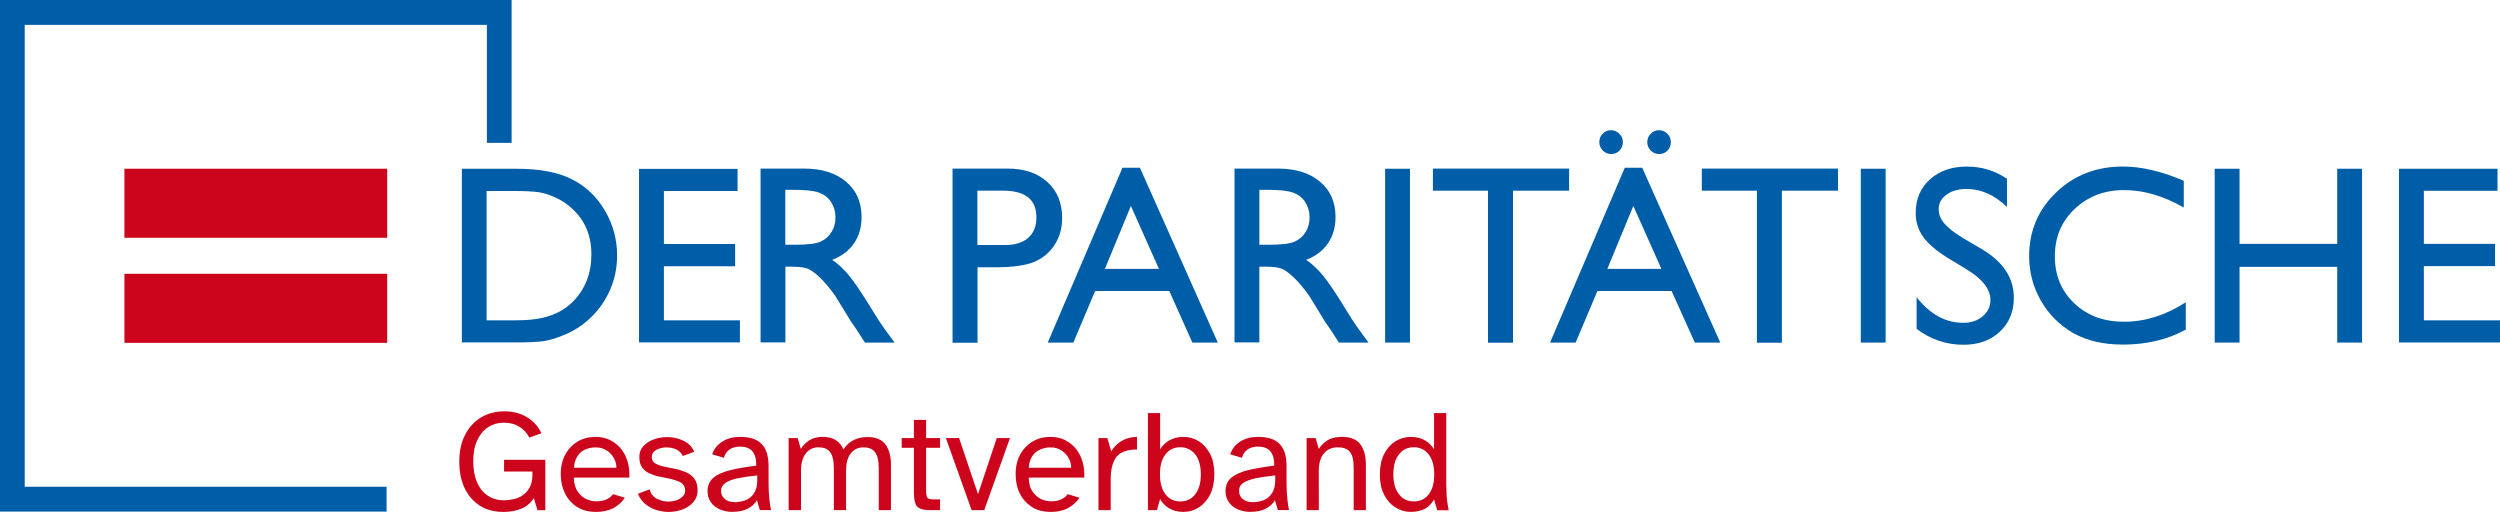 <?xml version="1.0" encoding="UTF-8" standalone="no"?>
<!-- Created with Inkscape (http://www.inkscape.org/) -->

<svg
   width="105.833mm"
   height="21.67mm"
   viewBox="0 0 105.833 21.67"
   version="1.1"
   id="svg1"
   inkscape:version="1.4.2 (ebf0e94, 2025-05-08)"
   sodipodi:docname="Der Paritätische Gesamtverband Logo 31.07.2025.svg"
   xmlns:inkscape="http://www.inkscape.org/namespaces/inkscape"
   xmlns:sodipodi="http://sodipodi.sourceforge.net/DTD/sodipodi-0.dtd"
   xmlns="http://www.w3.org/2000/svg"
   xmlns:svg="http://www.w3.org/2000/svg">
  <sodipodi:namedview
     id="namedview1"
     pagecolor="#ffffff"
     bordercolor="#111111"
     borderopacity="1"
     inkscape:showpageshadow="0"
     inkscape:pageopacity="0"
     inkscape:pagecheckerboard="1"
     inkscape:deskcolor="#d1d1d1"
     inkscape:document-units="mm"
     inkscape:zoom="3.5725"
     inkscape:cx="200"
     inkscape:cy="41.007698"
     inkscape:window-width="1920"
     inkscape:window-height="1129"
     inkscape:window-x="-8"
     inkscape:window-y="-8"
     inkscape:window-maximized="1"
     inkscape:current-layer="layer1" />
  <defs
     id="defs1" />
  <g
     inkscape:label="Ebene 1"
     inkscape:groupmode="layer"
     id="layer1"
     transform="translate(122.502,-101.865)">
    <path
       d="m -117.235,113.456 h 11.124 v 2.923 h -11.124 z"
       id="path33"
       style="fill:#cc051c;fill-opacity:1;stroke-width:0.062" />
    <path
       d="m -117.235,109.008 h 11.124 v 2.923 h -11.124 z"
       id="path1"
       style="fill:#cc051c;fill-opacity:1;stroke-width:0.062" />
    <path
       d="m -101.89,107.913 h 1.046 v -6.048 h -21.658 v 21.658 h 16.366 v -1.052 h -15.32 V 102.917 h 19.566 z"
       id="path20"
       style="fill:#005da8;fill-opacity:1;stroke-width:0.062" />
    <path
       d="m -96.661,114.102 c 0.191,-0.449 0.283,-0.923 0.283,-1.415 0,-0.689 -0.172,-1.323 -0.517,-1.907 -0.345,-0.585 -0.806,-1.028 -1.391,-1.323 -0.585,-0.301 -1.378,-0.449 -2.375,-0.449 h -2.289 v 7.353 h 2.135 c 0.652,0 1.095,-0.018 1.329,-0.055 0.234,-0.037 0.486,-0.111 0.763,-0.222 0.474,-0.178 0.892,-0.443 1.249,-0.794 0.351,-0.345 0.621,-0.738 0.812,-1.187 z m -0.806,-1.47 c 0,0.806 -0.258,1.47 -0.781,2 -0.16,0.16 -0.338,0.295 -0.535,0.406 -0.197,0.111 -0.437,0.203 -0.732,0.277 -0.289,0.074 -0.701,0.111 -1.231,0.111 h -1.157 v -5.476 h 1.126 c 0.505,0 0.874,0.018 1.101,0.055 0.228,0.037 0.468,0.117 0.726,0.24 0.252,0.117 0.48,0.271 0.677,0.461 0.541,0.492 0.806,1.138 0.806,1.926 z"
       id="path19"
       style="fill:#005da8;fill-opacity:1;stroke-width:0.062" />
    <path
       d="m -95.455,116.36 h 4.276 v -0.935 h -3.218 v -2.289 h 3.015 v -0.941 h -3.015 v -2.246 h 3.119 v -0.935 h -4.172 v 7.346 z"
       id="path18"
       style="fill:#005da8;fill-opacity:1;stroke-width:0.062" />
    <path
       d="m -85.887,116.367 h 1.255 l -0.388,-0.529 c -0.154,-0.209 -0.363,-0.523 -0.615,-0.941 -0.406,-0.664 -0.726,-1.132 -0.948,-1.397 -0.228,-0.265 -0.455,-0.48 -0.689,-0.634 0.4,-0.154 0.708,-0.388 0.923,-0.701 0.215,-0.314 0.32,-0.683 0.32,-1.114 0,-0.628 -0.221,-1.126 -0.658,-1.495 -0.437,-0.369 -1.028,-0.554 -1.772,-0.554 h -1.846 v 7.359 h 1.052 v -3.206 h 0.277 c 0.345,0 0.591,0.037 0.738,0.117 0.148,0.08 0.308,0.209 0.492,0.388 0.178,0.178 0.381,0.418 0.597,0.72 l 0.351,0.572 0.326,0.535 0.203,0.289 c 0.031,0.043 0.055,0.074 0.062,0.092 z m -1.409,-4.688 c -0.111,0.185 -0.265,0.32 -0.461,0.412 -0.197,0.092 -0.566,0.135 -1.101,0.135 h -0.4 v -2.326 h 0.314 c 0.517,0 0.886,0.037 1.107,0.117 0.221,0.08 0.394,0.209 0.517,0.4 0.123,0.191 0.185,0.4 0.185,0.628 0.006,0.24 -0.049,0.449 -0.16,0.634 z"
       id="path17"
       style="fill:#005da8;fill-opacity:1;stroke-width:0.062" />
    <path
       d="m -77.858,112.232 c 0.215,-0.332 0.32,-0.708 0.32,-1.138 0,-0.64 -0.209,-1.151 -0.628,-1.526 -0.418,-0.381 -0.978,-0.566 -1.68,-0.566 h -2.332 v 7.371 h 1.058 v -3.193 h 0.781 c 0.695,0 1.231,-0.074 1.6,-0.221 0.375,-0.154 0.664,-0.394 0.88,-0.726 z m -0.769,-1.163 c 0,0.375 -0.117,0.664 -0.351,0.868 -0.234,0.203 -0.56,0.301 -0.991,0.301 h -1.157 v -2.301 h 1.089 c 0.941,0 1.409,0.375 1.409,1.132 z"
       id="path16"
       style="fill:#005da8;fill-opacity:1;stroke-width:0.062" />
    <path
       d="m -72.025,116.367 h 1.077 l -3.298,-7.402 h -0.738 l -3.163,7.402 h 1.083 l 0.923,-2.184 h 3.138 z m -1.415,-3.119 h -2.289 l 1.101,-2.664 z"
       id="path15"
       style="fill:#005da8;fill-opacity:1;stroke-width:0.062" />
    <path
       d="m -65.823,116.367 h 1.255 l -0.388,-0.529 c -0.154,-0.209 -0.363,-0.523 -0.615,-0.941 -0.406,-0.664 -0.726,-1.132 -0.948,-1.397 -0.228,-0.265 -0.455,-0.48 -0.689,-0.634 0.4,-0.154 0.708,-0.388 0.923,-0.701 0.215,-0.314 0.32,-0.683 0.32,-1.114 0,-0.628 -0.215,-1.126 -0.658,-1.495 -0.437,-0.369 -1.028,-0.554 -1.772,-0.554 h -1.846 v 7.359 h 1.052 v -3.206 h 0.277 c 0.345,0 0.591,0.037 0.738,0.117 0.148,0.08 0.308,0.209 0.492,0.388 0.178,0.178 0.381,0.418 0.597,0.72 l 0.351,0.572 0.326,0.535 0.203,0.289 c 0.031,0.043 0.049,0.074 0.062,0.092 z m -1.403,-4.688 c -0.111,0.185 -0.265,0.32 -0.461,0.412 -0.197,0.092 -0.566,0.135 -1.101,0.135 h -0.4 v -2.326 h 0.314 c 0.517,0 0.886,0.037 1.107,0.117 0.222,0.08 0.394,0.209 0.517,0.4 0.123,0.191 0.185,0.4 0.185,0.628 0.006,0.24 -0.049,0.449 -0.16,0.634 z"
       id="path14"
       style="fill:#005da8;fill-opacity:1;stroke-width:0.062" />
    <path
       d="m -63.866,116.367 h 1.052 v -7.359 h -1.052 z"
       id="path13"
       style="fill:#005da8;fill-opacity:1;stroke-width:0.062" />
    <path
       d="m -58.452,109.937 h 2.375 v -0.935 h -5.765 v 0.935 h 2.332 v 6.436 h 1.058 z"
       id="path12"
       style="fill:#005da8;fill-opacity:1;stroke-width:0.062" />
    <path
       d="m -53.942,108.239 c 0.092,-0.098 0.142,-0.215 0.142,-0.357 0,-0.142 -0.049,-0.258 -0.154,-0.357 -0.098,-0.098 -0.215,-0.148 -0.357,-0.148 -0.135,0 -0.246,0.049 -0.345,0.148 -0.098,0.098 -0.142,0.215 -0.142,0.357 0,0.135 0.049,0.258 0.148,0.357 0.098,0.098 0.215,0.148 0.357,0.148 0.135,0 0.252,-0.049 0.351,-0.148 z"
       id="path11"
       style="fill:#005da8;fill-opacity:1;stroke-width:0.062" />
    <path
       d="m -49.678,116.367 -3.304,-7.402 h -0.738 l -3.163,7.402 h 1.083 l 0.923,-2.184 h 3.138 l 0.984,2.184 z m -2.492,-3.119 h -2.289 l 1.101,-2.664 z"
       id="path10"
       style="fill:#005da8;fill-opacity:1;stroke-width:0.062" />
    <path
       d="m -51.912,108.239 c 0.092,-0.098 0.142,-0.215 0.142,-0.357 0,-0.142 -0.049,-0.258 -0.148,-0.357 -0.098,-0.098 -0.221,-0.148 -0.357,-0.148 -0.135,0 -0.252,0.049 -0.345,0.148 -0.098,0.098 -0.148,0.215 -0.148,0.357 0,0.135 0.049,0.258 0.148,0.357 0.098,0.098 0.215,0.148 0.357,0.148 0.135,0 0.252,-0.049 0.351,-0.148 z"
       id="path9"
       style="fill:#005da8;fill-opacity:1;stroke-width:0.062" />
    <path
       d="m -47.069,109.937 h 2.375 v -0.935 h -5.765 v 0.935 h 2.332 v 6.436 h 1.058 z"
       id="path8"
       style="fill:#005da8;fill-opacity:1;stroke-width:0.062" />
    <path
       d="m -43.729,116.367 h 1.052 v -7.359 h -1.052 z"
       id="path7"
       style="fill:#005da8;fill-opacity:1;stroke-width:0.062" />
    <path
       d="m -40.185,111.334 c -0.166,-0.191 -0.246,-0.4 -0.246,-0.621 0,-0.246 0.111,-0.449 0.332,-0.609 0.221,-0.16 0.505,-0.24 0.849,-0.24 0.609,0 1.181,0.252 1.71,0.763 v -1.194 c -0.511,-0.345 -1.077,-0.517 -1.692,-0.517 -0.646,0 -1.163,0.178 -1.569,0.541 -0.4,0.363 -0.603,0.831 -0.603,1.415 0,0.388 0.105,0.726 0.32,1.028 0.215,0.295 0.572,0.597 1.071,0.904 l 0.8,0.486 c 0.646,0.4 0.972,0.824 0.972,1.274 0,0.277 -0.111,0.505 -0.326,0.689 -0.221,0.185 -0.492,0.277 -0.824,0.277 -0.751,0 -1.409,-0.363 -1.975,-1.083 v 1.341 c 0.597,0.449 1.261,0.671 1.987,0.671 0.634,0 1.144,-0.185 1.538,-0.554 0.394,-0.369 0.591,-0.849 0.591,-1.44 0,-0.831 -0.449,-1.514 -1.347,-2.049 l -0.806,-0.474 c -0.357,-0.215 -0.621,-0.418 -0.781,-0.609 z"
       id="path6"
       style="fill:#005da8;fill-opacity:1;stroke-width:0.062" />
    <path
       d="m -32.647,116.453 c 1.009,0 1.901,-0.209 2.676,-0.634 v -1.157 c -0.849,0.548 -1.723,0.824 -2.615,0.824 -0.855,0 -1.557,-0.258 -2.104,-0.781 -0.548,-0.517 -0.824,-1.181 -0.824,-1.993 0,-0.8 0.277,-1.471 0.837,-2 0.56,-0.529 1.255,-0.8 2.098,-0.8 0.824,0 1.661,0.246 2.523,0.738 v -1.132 c -0.948,-0.406 -1.803,-0.603 -2.578,-0.603 -1.12,0 -2.061,0.363 -2.824,1.095 -0.763,0.732 -1.144,1.63 -1.144,2.701 0,0.677 0.166,1.304 0.498,1.883 0.332,0.578 0.788,1.034 1.36,1.366 0.578,0.326 1.28,0.492 2.098,0.492 z"
       id="path5"
       style="fill:#005da8;fill-opacity:1;stroke-width:0.062" />
    <path
       d="m -23.56,116.367 h 1.052 v -7.359 h -1.052 v 3.181 h -4.135 v -3.181 h -1.052 v 7.359 h 1.052 v -3.206 h 4.135 z"
       id="path4"
       style="fill:#005da8;fill-opacity:1;stroke-width:0.062" />
    <path
       d="m -19.893,115.419 v -2.289 h 3.015 v -0.941 h -3.015 v -2.246 h 3.119 v -0.935 h -4.172 v 7.353 h 4.276 v -0.935 h -3.224 z"
       id="path2"
       style="fill:#005da8;fill-opacity:1;stroke-width:0.062" />
    <path
       d="m -62.784,123.535 v 0 c -0.228,0 -0.443,-0.061 -0.646,-0.191 -0.203,-0.123 -0.363,-0.308 -0.48,-0.541 -0.123,-0.234 -0.178,-0.523 -0.178,-0.861 v 0 c 0,-0.338 0.062,-0.621 0.178,-0.855 0.123,-0.234 0.283,-0.418 0.48,-0.541 0.203,-0.123 0.418,-0.185 0.646,-0.185 v 0 c 0.24,0 0.443,0.049 0.609,0.148 0.166,0.098 0.289,0.222 0.381,0.381 v 0 -1.538 h 0.517 v 2.959 c 0,0.105 0.006,0.252 0.012,0.455 0.006,0.197 0.037,0.431 0.092,0.701 v 0 h -0.486 l -0.135,-0.461 c -0.092,0.166 -0.215,0.295 -0.381,0.394 -0.166,0.086 -0.369,0.135 -0.609,0.135 z m 0.135,-0.443 v 0 c 0.265,0 0.474,-0.098 0.628,-0.301 0.16,-0.203 0.234,-0.48 0.234,-0.843 v 0 c 0,-0.363 -0.08,-0.646 -0.234,-0.849 -0.16,-0.197 -0.369,-0.301 -0.628,-0.301 v 0 c -0.265,0 -0.474,0.098 -0.628,0.301 -0.16,0.197 -0.24,0.48 -0.24,0.849 v 0 c 0,0.363 0.08,0.64 0.24,0.843 0.154,0.203 0.363,0.301 0.628,0.301 z"
       id="path32"
       style="fill:#cc051c;fill-opacity:1;stroke-width:0.062" />
    <path
       d="m -66.672,123.461 h -0.517 v -3.052 h 0.381 l 0.135,0.461 c 0.086,-0.142 0.209,-0.265 0.363,-0.363 0.154,-0.098 0.363,-0.148 0.621,-0.148 v 0 c 0.369,0 0.628,0.111 0.781,0.32 0.154,0.215 0.228,0.498 0.228,0.849 v 0 1.932 h -0.517 v -1.778 c 0,-0.154 -0.012,-0.301 -0.043,-0.437 -0.031,-0.135 -0.092,-0.24 -0.185,-0.32 -0.098,-0.08 -0.246,-0.123 -0.443,-0.123 v 0 c -0.252,0 -0.449,0.086 -0.591,0.258 -0.142,0.172 -0.215,0.418 -0.215,0.744 v 0 z"
       id="path31"
       style="fill:#cc051c;fill-opacity:1;stroke-width:0.062" />
    <path
       d="m -69.57,123.535 v 0 c -0.191,0 -0.369,-0.037 -0.529,-0.105 -0.16,-0.068 -0.289,-0.172 -0.381,-0.301 -0.092,-0.129 -0.142,-0.289 -0.142,-0.474 v 0 c 0,-0.24 0.086,-0.431 0.252,-0.572 0.172,-0.142 0.412,-0.246 0.72,-0.32 0.308,-0.074 0.671,-0.135 1.089,-0.185 v 0 c 0.006,-0.258 -0.043,-0.455 -0.154,-0.597 -0.111,-0.142 -0.289,-0.209 -0.535,-0.209 v 0 c -0.185,0 -0.338,0.043 -0.449,0.129 -0.117,0.086 -0.191,0.197 -0.228,0.345 v 0 l -0.498,-0.148 c 0.08,-0.234 0.228,-0.418 0.437,-0.548 0.209,-0.129 0.455,-0.191 0.732,-0.191 v 0 c 0.425,0 0.732,0.098 0.923,0.301 0.197,0.197 0.295,0.511 0.295,0.935 v 0 0.714 c 0,0.252 0.012,0.474 0.031,0.658 0.018,0.185 0.043,0.351 0.074,0.492 v 0 h -0.474 l -0.123,-0.418 c -0.092,0.154 -0.221,0.271 -0.388,0.357 -0.172,0.092 -0.388,0.135 -0.652,0.135 z m 0.111,-0.412 v 0 c 0.16,0 0.314,-0.031 0.455,-0.086 0.142,-0.055 0.258,-0.154 0.351,-0.295 0.092,-0.142 0.135,-0.326 0.135,-0.56 v 0 -0.191 c -0.314,0.031 -0.585,0.074 -0.812,0.117 -0.228,0.049 -0.406,0.111 -0.535,0.197 -0.129,0.086 -0.185,0.197 -0.185,0.338 v 0 c 0,0.142 0.055,0.258 0.154,0.345 0.105,0.092 0.246,0.135 0.437,0.135 z"
       id="path30"
       style="fill:#cc051c;fill-opacity:1;stroke-width:0.062" />
    <path
       d="m -72.4,123.535 v 0 c -0.24,0 -0.437,-0.049 -0.603,-0.148 -0.166,-0.098 -0.295,-0.228 -0.388,-0.394 v 0 l -0.135,0.468 h -0.381 v -4.11 h 0.517 v 1.538 c 0.092,-0.16 0.221,-0.289 0.388,-0.381 0.166,-0.092 0.363,-0.148 0.603,-0.148 v 0 c 0.234,0 0.449,0.061 0.646,0.185 0.197,0.123 0.357,0.308 0.48,0.541 0.123,0.234 0.178,0.523 0.178,0.855 v 0 c 0,0.338 -0.062,0.621 -0.178,0.861 -0.123,0.234 -0.283,0.418 -0.48,0.541 -0.197,0.129 -0.412,0.191 -0.646,0.191 z m -0.135,-0.443 v 0 c 0.265,0 0.474,-0.098 0.628,-0.301 0.16,-0.203 0.24,-0.48 0.24,-0.843 v 0 c 0,-0.363 -0.08,-0.646 -0.24,-0.849 -0.16,-0.197 -0.369,-0.301 -0.628,-0.301 v 0 c -0.265,0 -0.474,0.098 -0.628,0.301 -0.16,0.197 -0.234,0.48 -0.234,0.849 v 0 c 0,0.363 0.08,0.64 0.234,0.843 0.154,0.203 0.363,0.301 0.628,0.301 z"
       id="path29"
       style="fill:#cc051c;fill-opacity:1;stroke-width:0.062" />
    <path
       d="m -75.483,123.461 h -0.517 v -3.052 h 0.375 l 0.166,0.566 c 0.105,-0.185 0.252,-0.332 0.437,-0.443 0.185,-0.111 0.4,-0.172 0.652,-0.172 v 0 0.535 c -0.031,0 -0.062,0 -0.092,0 -0.031,0 -0.062,0 -0.086,0.006 v 0 c -0.351,0.031 -0.591,0.148 -0.732,0.363 -0.135,0.215 -0.203,0.511 -0.203,0.886 v 0 z"
       id="path28"
       style="fill:#cc051c;fill-opacity:1;stroke-width:0.062" />
    <path
       d="m -78.018,123.535 v 0 c -0.32,0 -0.591,-0.068 -0.812,-0.215 -0.221,-0.148 -0.388,-0.332 -0.505,-0.572 -0.117,-0.24 -0.172,-0.511 -0.172,-0.812 v 0 c 0,-0.326 0.068,-0.603 0.197,-0.837 0.129,-0.234 0.308,-0.418 0.529,-0.548 0.221,-0.129 0.474,-0.191 0.751,-0.191 v 0 c 0.24,0 0.455,0.049 0.64,0.148 0.185,0.098 0.338,0.228 0.461,0.388 0.123,0.16 0.209,0.345 0.265,0.554 0.055,0.203 0.074,0.418 0.062,0.634 v 0 h -2.35 c 0.006,0.252 0.062,0.455 0.172,0.603 0.105,0.148 0.228,0.252 0.369,0.314 0.142,0.061 0.277,0.086 0.4,0.086 v 0 c 0.172,0 0.314,-0.025 0.431,-0.08 0.117,-0.055 0.209,-0.129 0.277,-0.222 v 0 l 0.498,0.148 c -0.111,0.178 -0.271,0.32 -0.474,0.437 -0.209,0.111 -0.455,0.166 -0.738,0.166 z m -0.935,-1.87 v 0 h 1.797 c 0,-0.142 -0.037,-0.283 -0.111,-0.412 -0.074,-0.129 -0.172,-0.24 -0.301,-0.32 -0.129,-0.086 -0.283,-0.129 -0.461,-0.129 v 0 c -0.154,0 -0.295,0.031 -0.431,0.086 -0.135,0.055 -0.246,0.148 -0.338,0.277 -0.086,0.129 -0.142,0.295 -0.154,0.498 z"
       id="path27"
       style="fill:#cc051c;fill-opacity:1;stroke-width:0.062" />
    <path
       d="m -80.836,123.461 h -0.535 l -1.089,-3.052 h 0.56 l 0.8,2.375 0.794,-2.375 h 0.56 z"
       id="path26"
       style="fill:#cc051c;fill-opacity:1;stroke-width:0.062" />
    <path
       d="m -82.706,123.461 h -0.388 c -0.191,0 -0.338,-0.018 -0.443,-0.061 -0.105,-0.037 -0.178,-0.117 -0.215,-0.222 -0.037,-0.105 -0.062,-0.271 -0.062,-0.48 v 0 -1.877 h -0.517 v -0.412 h 0.517 v -0.769 h 0.517 v 0.769 h 0.591 v 0.412 h -0.591 v 1.79 c 0,0.154 0.012,0.258 0.049,0.314 0.031,0.055 0.117,0.08 0.265,0.08 v 0 h 0.277 z"
       id="path25"
       style="fill:#cc051c;fill-opacity:1;stroke-width:0.062" />
    <path
       d="m -88.6,123.461 h -0.517 v -3.052 h 0.381 l 0.135,0.461 c 0.086,-0.142 0.203,-0.265 0.357,-0.363 0.154,-0.098 0.338,-0.148 0.566,-0.148 v 0 c 0.234,0 0.425,0.049 0.566,0.142 0.142,0.092 0.246,0.228 0.314,0.394 v 0 c 0.123,-0.191 0.271,-0.326 0.443,-0.406 0.172,-0.086 0.369,-0.123 0.585,-0.123 v 0 c 0.351,0 0.603,0.111 0.757,0.32 0.154,0.209 0.228,0.498 0.228,0.849 v 0 1.926 h -0.517 v -1.778 c 0,-0.154 -0.012,-0.301 -0.049,-0.437 -0.031,-0.135 -0.092,-0.24 -0.185,-0.32 -0.092,-0.08 -0.234,-0.123 -0.418,-0.123 v 0 c -0.221,0 -0.4,0.086 -0.535,0.258 -0.135,0.172 -0.197,0.418 -0.197,0.744 v 0 1.655 h -0.517 v -1.778 c 0,-0.154 -0.012,-0.301 -0.049,-0.437 -0.031,-0.135 -0.092,-0.24 -0.185,-0.32 -0.092,-0.08 -0.234,-0.123 -0.418,-0.123 v 0 c -0.221,0 -0.4,0.086 -0.535,0.258 -0.135,0.172 -0.203,0.418 -0.203,0.744 v 0 1.655 z"
       id="path24"
       style="fill:#cc051c;fill-opacity:1;stroke-width:0.062" />
    <path
       d="m -91.498,123.535 v 0 c -0.191,0 -0.369,-0.037 -0.529,-0.105 -0.16,-0.068 -0.289,-0.172 -0.381,-0.301 -0.092,-0.129 -0.142,-0.289 -0.142,-0.474 v 0 c 0,-0.24 0.086,-0.431 0.258,-0.572 0.172,-0.142 0.412,-0.246 0.72,-0.32 0.308,-0.074 0.671,-0.135 1.083,-0.185 v 0 c 0.006,-0.258 -0.043,-0.455 -0.154,-0.597 -0.111,-0.142 -0.289,-0.209 -0.535,-0.209 v 0 c -0.185,0 -0.338,0.043 -0.449,0.129 -0.117,0.086 -0.191,0.197 -0.228,0.345 v 0 l -0.498,-0.148 c 0.08,-0.234 0.228,-0.418 0.443,-0.548 0.209,-0.129 0.455,-0.191 0.726,-0.191 v 0 c 0.425,0 0.732,0.098 0.923,0.301 0.197,0.197 0.295,0.511 0.295,0.935 v 0 0.714 c 0,0.252 0.012,0.474 0.031,0.658 0.018,0.185 0.043,0.351 0.074,0.492 v 0 h -0.474 l -0.123,-0.418 c -0.092,0.154 -0.221,0.271 -0.388,0.357 -0.166,0.086 -0.388,0.135 -0.652,0.135 z m 0.111,-0.412 v 0 c 0.16,0 0.314,-0.031 0.455,-0.086 0.142,-0.055 0.258,-0.154 0.351,-0.295 0.092,-0.142 0.135,-0.326 0.135,-0.56 v 0 -0.191 c -0.314,0.031 -0.585,0.074 -0.812,0.117 -0.228,0.049 -0.406,0.111 -0.529,0.197 -0.123,0.086 -0.191,0.197 -0.191,0.338 v 0 c 0,0.142 0.055,0.258 0.16,0.345 0.098,0.092 0.246,0.135 0.431,0.135 z"
       id="path23"
       style="fill:#cc051c;fill-opacity:1;stroke-width:0.062" />
    <path
       d="m -94.212,123.535 v 0 c -0.178,0 -0.351,-0.031 -0.523,-0.086 -0.172,-0.055 -0.32,-0.142 -0.455,-0.252 -0.135,-0.111 -0.234,-0.252 -0.308,-0.431 v 0 l 0.498,-0.185 c 0.043,0.178 0.148,0.314 0.301,0.394 0.154,0.08 0.314,0.123 0.48,0.123 v 0 c 0.123,0 0.24,-0.018 0.351,-0.055 0.111,-0.037 0.197,-0.092 0.265,-0.16 0.068,-0.068 0.105,-0.148 0.105,-0.24 v 0 c 0,-0.166 -0.068,-0.289 -0.197,-0.357 -0.135,-0.068 -0.295,-0.123 -0.48,-0.16 v 0 l -0.425,-0.086 c -0.148,-0.031 -0.283,-0.08 -0.412,-0.135 -0.129,-0.061 -0.228,-0.142 -0.308,-0.252 -0.08,-0.111 -0.117,-0.258 -0.117,-0.443 v 0 c 0,-0.185 0.055,-0.338 0.172,-0.461 0.117,-0.123 0.258,-0.222 0.443,-0.283 0.178,-0.068 0.363,-0.098 0.56,-0.098 v 0 c 0.24,0 0.474,0.049 0.689,0.154 0.215,0.098 0.369,0.258 0.461,0.468 v 0 l -0.486,0.178 c -0.055,-0.123 -0.148,-0.215 -0.277,-0.277 -0.135,-0.061 -0.271,-0.086 -0.418,-0.086 v 0 c -0.154,0 -0.295,0.037 -0.425,0.105 -0.129,0.068 -0.191,0.172 -0.191,0.301 v 0 c 0,0.129 0.055,0.228 0.166,0.283 0.111,0.061 0.246,0.105 0.4,0.135 v 0 l 0.4,0.08 c 0.166,0.031 0.32,0.08 0.468,0.142 0.148,0.061 0.271,0.154 0.363,0.271 0.092,0.123 0.142,0.289 0.142,0.505 v 0 c 0,0.191 -0.062,0.357 -0.178,0.492 -0.117,0.135 -0.271,0.24 -0.461,0.314 -0.191,0.068 -0.394,0.105 -0.603,0.105 z"
       id="path22"
       style="fill:#cc051c;fill-opacity:1;stroke-width:0.062" />
    <path
       d="m -97.27,123.535 v 0 c -0.32,0 -0.591,-0.068 -0.812,-0.215 -0.221,-0.142 -0.388,-0.332 -0.505,-0.572 -0.117,-0.24 -0.178,-0.511 -0.178,-0.812 v 0 c 0,-0.326 0.068,-0.603 0.197,-0.837 0.129,-0.234 0.308,-0.418 0.529,-0.548 0.221,-0.129 0.474,-0.191 0.751,-0.191 v 0 c 0.24,0 0.455,0.049 0.64,0.148 0.185,0.098 0.338,0.228 0.461,0.388 0.123,0.16 0.209,0.345 0.265,0.554 0.055,0.203 0.074,0.418 0.062,0.634 v 0 h -2.35 c 0.006,0.252 0.068,0.455 0.172,0.603 0.105,0.148 0.228,0.252 0.375,0.314 0.142,0.061 0.277,0.086 0.4,0.086 v 0 c 0.172,0 0.314,-0.025 0.437,-0.08 0.117,-0.055 0.209,-0.129 0.277,-0.222 v 0 l 0.498,0.148 c -0.111,0.178 -0.271,0.32 -0.474,0.437 -0.215,0.111 -0.461,0.166 -0.744,0.166 z m -0.935,-1.87 v 0 h 1.797 c 0,-0.142 -0.037,-0.283 -0.111,-0.412 -0.074,-0.129 -0.172,-0.24 -0.301,-0.32 -0.129,-0.086 -0.283,-0.129 -0.468,-0.129 v 0 c -0.154,0 -0.295,0.031 -0.431,0.086 -0.135,0.055 -0.246,0.148 -0.332,0.277 -0.086,0.129 -0.142,0.295 -0.154,0.498 z"
       id="path21"
       style="fill:#cc051c;fill-opacity:1;stroke-width:0.062" />
    <path
       d="m -101.201,123.535 v 0 c -0.394,0 -0.732,-0.092 -1.009,-0.277 -0.277,-0.185 -0.486,-0.437 -0.634,-0.751 -0.148,-0.32 -0.215,-0.689 -0.215,-1.107 v 0 c 0,-0.425 0.08,-0.8 0.24,-1.114 0.16,-0.32 0.381,-0.566 0.671,-0.744 0.289,-0.178 0.621,-0.265 1.009,-0.265 v 0 c 0.345,0 0.652,0.08 0.929,0.24 0.277,0.16 0.486,0.388 0.628,0.689 v 0 l -0.511,0.185 c -0.092,-0.185 -0.228,-0.338 -0.412,-0.455 -0.185,-0.117 -0.406,-0.178 -0.671,-0.178 v 0 c -0.24,0 -0.461,0.061 -0.652,0.185 -0.197,0.123 -0.351,0.308 -0.468,0.554 -0.117,0.246 -0.172,0.541 -0.172,0.898 v 0 c 0,0.345 0.055,0.64 0.16,0.886 0.105,0.246 0.258,0.437 0.455,0.566 0.197,0.129 0.418,0.197 0.677,0.197 v 0 c 0.135,0 0.277,-0.018 0.418,-0.049 0.142,-0.031 0.277,-0.086 0.394,-0.172 0.117,-0.086 0.215,-0.191 0.289,-0.332 0.074,-0.142 0.111,-0.314 0.111,-0.529 v 0 -0.135 h -1.2 v -0.498 h 1.747 v 2.135 h -0.332 l -0.154,-0.517 c -0.129,0.209 -0.308,0.363 -0.541,0.455 -0.228,0.092 -0.48,0.135 -0.757,0.135 z"
       id="path3"
       style="fill:#cc051c;fill-opacity:1;stroke-width:0.062" />
  </g>
</svg>
